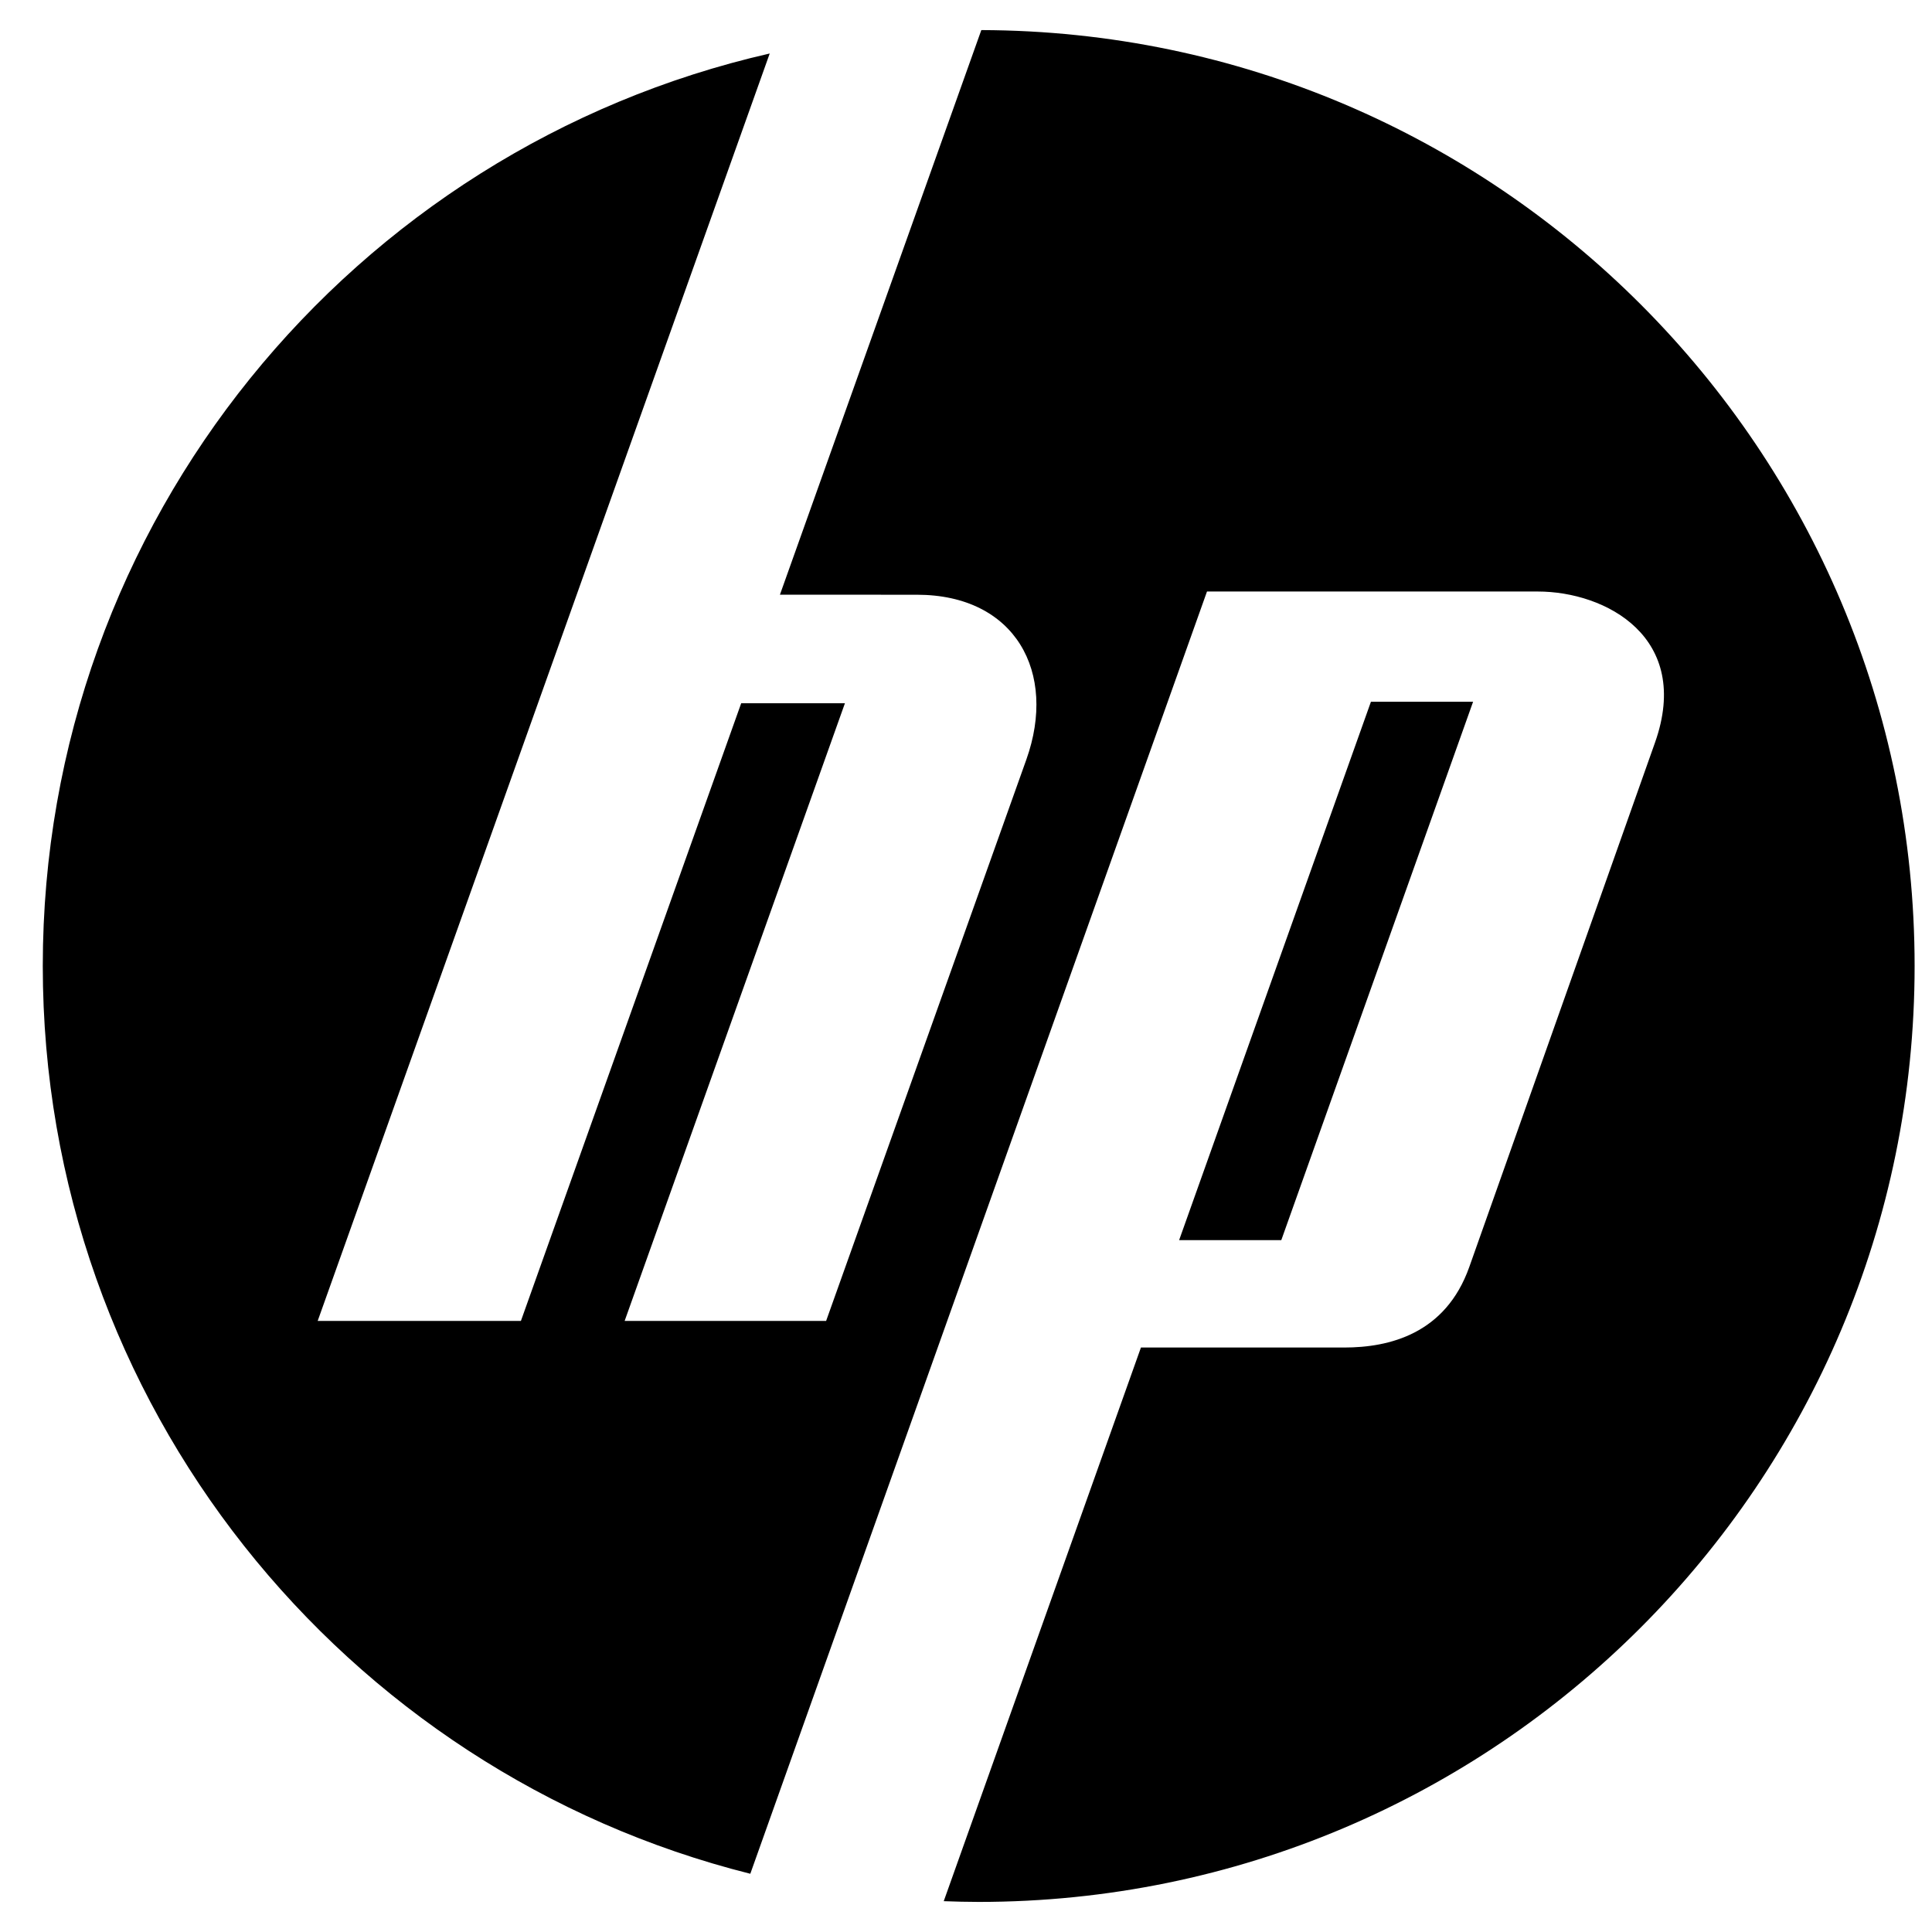 <svg width="42" height="42" viewBox="0 0 42 42" fill="none" xmlns="http://www.w3.org/2000/svg">
<path d="M21.333 0.654L16.955 12.928L19.931 12.929C22.075 12.929 22.987 14.619 22.312 16.512L17.959 28.716H13.579L18.368 15.288H16.113L11.324 28.716H6.906L16.733 1.163C7.684 3.227 0.93 11.324 0.93 20.999C0.93 30.523 7.474 38.518 16.311 40.734L26.239 12.859H33.429C34.916 12.859 36.786 13.862 35.978 16.144L31.941 27.543C31.425 28.999 30.2 29.294 29.223 29.294H24.803L20.516 41.33C20.769 41.339 21.022 41.346 21.276 41.346C32.513 41.346 41.622 32.237 41.622 20.999C41.622 9.781 32.543 0.684 21.332 0.654L21.333 0.654ZM29.803 15.255L25.633 26.96H27.854L32.024 15.255H29.803Z" fill="black"/>
</svg>
